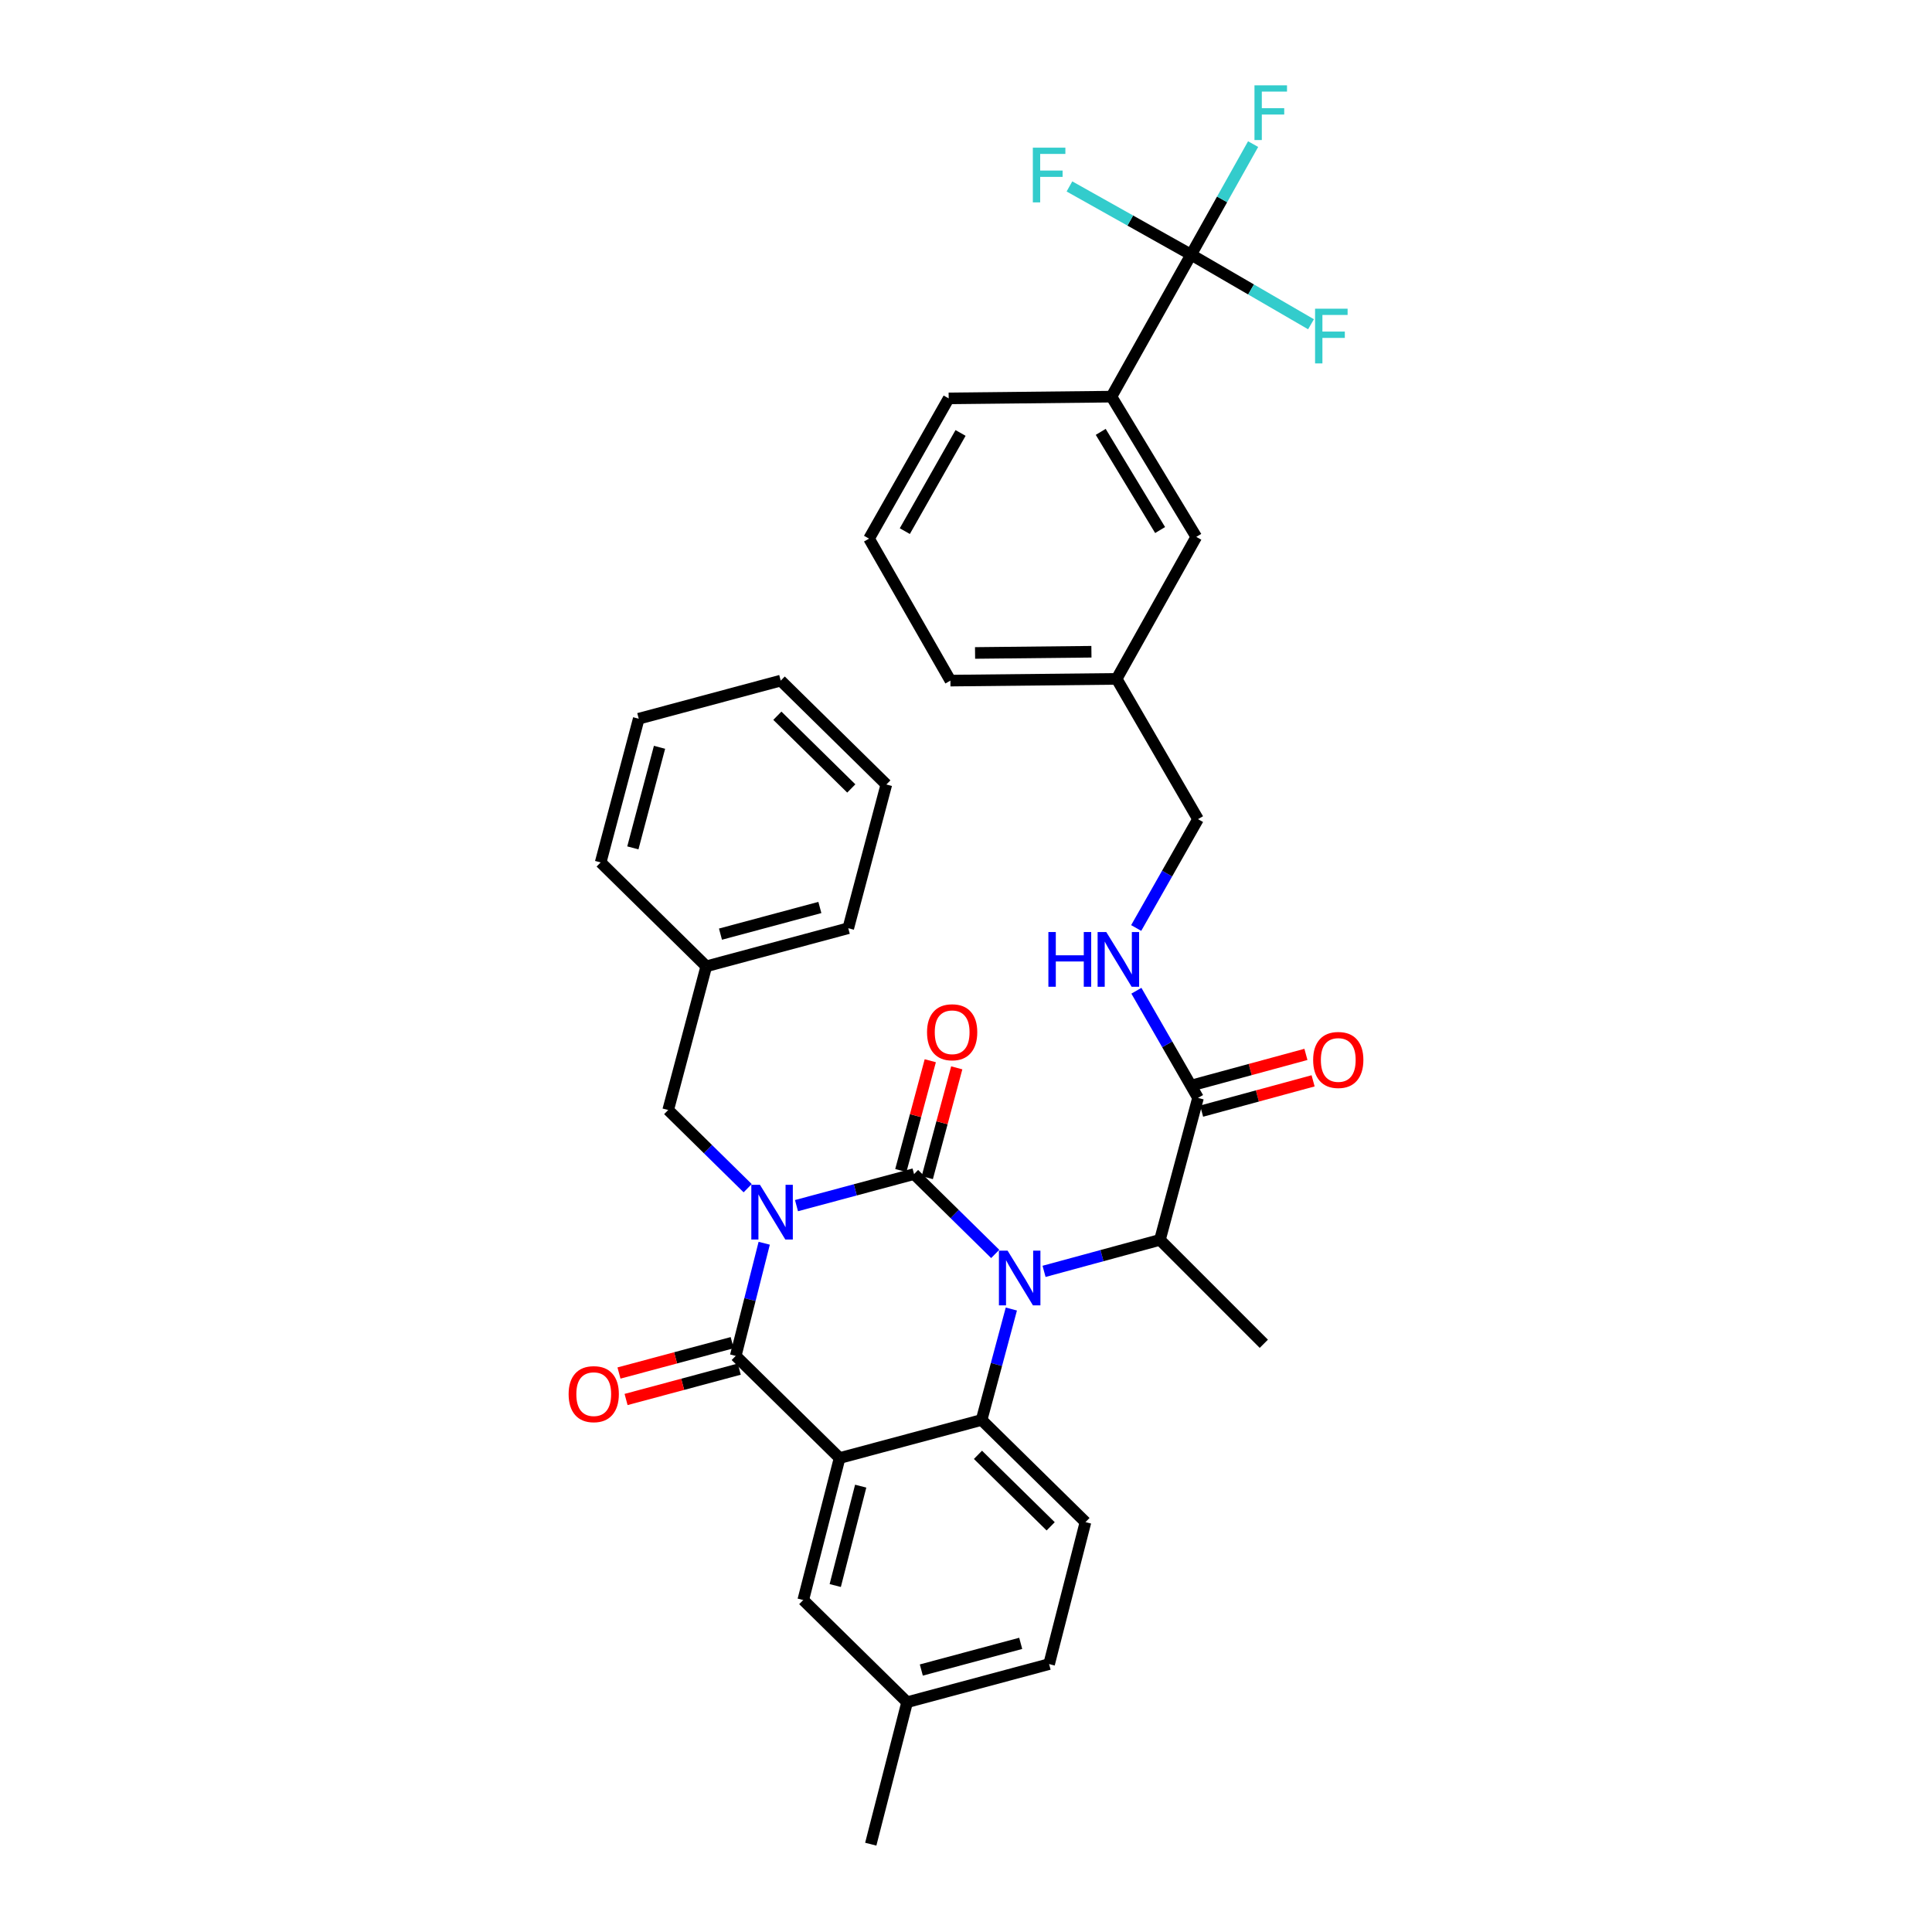 <?xml version='1.0' encoding='iso-8859-1'?>
<svg version='1.1' baseProfile='full'
              xmlns='http://www.w3.org/2000/svg'
                      xmlns:rdkit='http://www.rdkit.org/xml'
                      xmlns:xlink='http://www.w3.org/1999/xlink'
                  xml:space='preserve'
width='1000px' height='1000px' viewBox='0 0 1000 1000'>
<!-- END OF HEADER -->
<rect style='opacity:1.0;fill:#FFFFFF;stroke:none' width='1000' height='1000' x='0' y='0'> </rect>
<path class='bond-0' d='M 675.944,545.753 L 647.088,553.592' style='fill:none;fill-rule:evenodd;stroke:#FF0000;stroke-width:6px;stroke-linecap:butt;stroke-linejoin:miter;stroke-opacity:1' />
<path class='bond-0' d='M 647.088,553.592 L 618.232,561.43' style='fill:none;fill-rule:evenodd;stroke:#000000;stroke-width:6px;stroke-linecap:butt;stroke-linejoin:miter;stroke-opacity:1' />
<path class='bond-0' d='M 679.661,559.438 L 650.806,567.277' style='fill:none;fill-rule:evenodd;stroke:#FF0000;stroke-width:6px;stroke-linecap:butt;stroke-linejoin:miter;stroke-opacity:1' />
<path class='bond-0' d='M 650.806,567.277 L 621.95,575.116' style='fill:none;fill-rule:evenodd;stroke:#000000;stroke-width:6px;stroke-linecap:butt;stroke-linejoin:miter;stroke-opacity:1' />
<path class='bond-1' d='M 620.091,568.273 L 604.143,540.54' style='fill:none;fill-rule:evenodd;stroke:#000000;stroke-width:6px;stroke-linecap:butt;stroke-linejoin:miter;stroke-opacity:1' />
<path class='bond-1' d='M 604.143,540.54 L 588.195,512.807' style='fill:none;fill-rule:evenodd;stroke:#0000FF;stroke-width:6px;stroke-linecap:butt;stroke-linejoin:miter;stroke-opacity:1' />
<path class='bond-2' d='M 620.091,568.273 L 600.379,641.763' style='fill:none;fill-rule:evenodd;stroke:#000000;stroke-width:6px;stroke-linecap:butt;stroke-linejoin:miter;stroke-opacity:1' />
<path class='bond-3' d='M 616.506,131.815 L 575.279,205.305' style='fill:none;fill-rule:evenodd;stroke:#000000;stroke-width:6px;stroke-linecap:butt;stroke-linejoin:miter;stroke-opacity:1' />
<path class='bond-4' d='M 616.506,131.815 L 632.558,103.203' style='fill:none;fill-rule:evenodd;stroke:#000000;stroke-width:6px;stroke-linecap:butt;stroke-linejoin:miter;stroke-opacity:1' />
<path class='bond-4' d='M 632.558,103.203 L 648.609,74.591' style='fill:none;fill-rule:evenodd;stroke:#33CCCC;stroke-width:6px;stroke-linecap:butt;stroke-linejoin:miter;stroke-opacity:1' />
<path class='bond-5' d='M 616.506,131.815 L 585.025,114.157' style='fill:none;fill-rule:evenodd;stroke:#000000;stroke-width:6px;stroke-linecap:butt;stroke-linejoin:miter;stroke-opacity:1' />
<path class='bond-5' d='M 585.025,114.157 L 553.543,96.499' style='fill:none;fill-rule:evenodd;stroke:#33CCCC;stroke-width:6px;stroke-linecap:butt;stroke-linejoin:miter;stroke-opacity:1' />
<path class='bond-6' d='M 616.506,131.815 L 647.543,149.826' style='fill:none;fill-rule:evenodd;stroke:#000000;stroke-width:6px;stroke-linecap:butt;stroke-linejoin:miter;stroke-opacity:1' />
<path class='bond-6' d='M 647.543,149.826 L 678.58,167.837' style='fill:none;fill-rule:evenodd;stroke:#33CCCC;stroke-width:6px;stroke-linecap:butt;stroke-linejoin:miter;stroke-opacity:1' />
<path class='bond-7' d='M 588.091,480.332 L 604.091,452.16' style='fill:none;fill-rule:evenodd;stroke:#0000FF;stroke-width:6px;stroke-linecap:butt;stroke-linejoin:miter;stroke-opacity:1' />
<path class='bond-7' d='M 604.091,452.16 L 620.091,423.987' style='fill:none;fill-rule:evenodd;stroke:#000000;stroke-width:6px;stroke-linecap:butt;stroke-linejoin:miter;stroke-opacity:1' />
<path class='bond-8' d='M 575.279,205.305 L 619.193,277.897' style='fill:none;fill-rule:evenodd;stroke:#000000;stroke-width:6px;stroke-linecap:butt;stroke-linejoin:miter;stroke-opacity:1' />
<path class='bond-8' d='M 569.732,223.534 L 600.472,274.349' style='fill:none;fill-rule:evenodd;stroke:#000000;stroke-width:6px;stroke-linecap:butt;stroke-linejoin:miter;stroke-opacity:1' />
<path class='bond-9' d='M 575.279,205.305 L 491.034,206.203' style='fill:none;fill-rule:evenodd;stroke:#000000;stroke-width:6px;stroke-linecap:butt;stroke-linejoin:miter;stroke-opacity:1' />
<path class='bond-10' d='M 515.122,649.032 L 494.117,628.368' style='fill:none;fill-rule:evenodd;stroke:#0000FF;stroke-width:6px;stroke-linecap:butt;stroke-linejoin:miter;stroke-opacity:1' />
<path class='bond-10' d='M 494.117,628.368 L 473.111,607.705' style='fill:none;fill-rule:evenodd;stroke:#000000;stroke-width:6px;stroke-linecap:butt;stroke-linejoin:miter;stroke-opacity:1' />
<path class='bond-11' d='M 540.4,658.055 L 570.39,649.909' style='fill:none;fill-rule:evenodd;stroke:#0000FF;stroke-width:6px;stroke-linecap:butt;stroke-linejoin:miter;stroke-opacity:1' />
<path class='bond-11' d='M 570.39,649.909 L 600.379,641.763' style='fill:none;fill-rule:evenodd;stroke:#000000;stroke-width:6px;stroke-linecap:butt;stroke-linejoin:miter;stroke-opacity:1' />
<path class='bond-12' d='M 523.471,677.545 L 515.769,706.259' style='fill:none;fill-rule:evenodd;stroke:#0000FF;stroke-width:6px;stroke-linecap:butt;stroke-linejoin:miter;stroke-opacity:1' />
<path class='bond-12' d='M 515.769,706.259 L 508.068,734.973' style='fill:none;fill-rule:evenodd;stroke:#000000;stroke-width:6px;stroke-linecap:butt;stroke-linejoin:miter;stroke-opacity:1' />
<path class='bond-13' d='M 600.379,641.763 L 654.15,695.534' style='fill:none;fill-rule:evenodd;stroke:#000000;stroke-width:6px;stroke-linecap:butt;stroke-linejoin:miter;stroke-opacity:1' />
<path class='bond-14' d='M 469.526,881.055 L 543.016,861.336' style='fill:none;fill-rule:evenodd;stroke:#000000;stroke-width:6px;stroke-linecap:butt;stroke-linejoin:miter;stroke-opacity:1' />
<path class='bond-14' d='M 476.874,864.401 L 528.318,850.597' style='fill:none;fill-rule:evenodd;stroke:#000000;stroke-width:6px;stroke-linecap:butt;stroke-linejoin:miter;stroke-opacity:1' />
<path class='bond-15' d='M 469.526,881.055 L 415.756,828.175' style='fill:none;fill-rule:evenodd;stroke:#000000;stroke-width:6px;stroke-linecap:butt;stroke-linejoin:miter;stroke-opacity:1' />
<path class='bond-16' d='M 469.526,881.055 L 450.705,954.545' style='fill:none;fill-rule:evenodd;stroke:#000000;stroke-width:6px;stroke-linecap:butt;stroke-linejoin:miter;stroke-opacity:1' />
<path class='bond-17' d='M 543.016,861.336 L 561.838,787.845' style='fill:none;fill-rule:evenodd;stroke:#000000;stroke-width:6px;stroke-linecap:butt;stroke-linejoin:miter;stroke-opacity:1' />
<path class='bond-18' d='M 561.838,787.845 L 508.068,734.973' style='fill:none;fill-rule:evenodd;stroke:#000000;stroke-width:6px;stroke-linecap:butt;stroke-linejoin:miter;stroke-opacity:1' />
<path class='bond-18' d='M 543.83,790.026 L 506.19,753.016' style='fill:none;fill-rule:evenodd;stroke:#000000;stroke-width:6px;stroke-linecap:butt;stroke-linejoin:miter;stroke-opacity:1' />
<path class='bond-19' d='M 415.756,828.175 L 434.577,754.685' style='fill:none;fill-rule:evenodd;stroke:#000000;stroke-width:6px;stroke-linecap:butt;stroke-linejoin:miter;stroke-opacity:1' />
<path class='bond-19' d='M 432.317,820.67 L 445.492,769.227' style='fill:none;fill-rule:evenodd;stroke:#000000;stroke-width:6px;stroke-linecap:butt;stroke-linejoin:miter;stroke-opacity:1' />
<path class='bond-20' d='M 434.577,754.685 L 508.068,734.973' style='fill:none;fill-rule:evenodd;stroke:#000000;stroke-width:6px;stroke-linecap:butt;stroke-linejoin:miter;stroke-opacity:1' />
<path class='bond-21' d='M 434.577,754.685 L 380.807,701.813' style='fill:none;fill-rule:evenodd;stroke:#000000;stroke-width:6px;stroke-linecap:butt;stroke-linejoin:miter;stroke-opacity:1' />
<path class='bond-22' d='M 473.111,607.705 L 442.687,615.868' style='fill:none;fill-rule:evenodd;stroke:#000000;stroke-width:6px;stroke-linecap:butt;stroke-linejoin:miter;stroke-opacity:1' />
<path class='bond-22' d='M 442.687,615.868 L 412.263,624.032' style='fill:none;fill-rule:evenodd;stroke:#0000FF;stroke-width:6px;stroke-linecap:butt;stroke-linejoin:miter;stroke-opacity:1' />
<path class='bond-23' d='M 479.959,609.542 L 487.584,581.128' style='fill:none;fill-rule:evenodd;stroke:#000000;stroke-width:6px;stroke-linecap:butt;stroke-linejoin:miter;stroke-opacity:1' />
<path class='bond-23' d='M 487.584,581.128 L 495.208,552.714' style='fill:none;fill-rule:evenodd;stroke:#FF0000;stroke-width:6px;stroke-linecap:butt;stroke-linejoin:miter;stroke-opacity:1' />
<path class='bond-23' d='M 466.263,605.867 L 473.887,577.453' style='fill:none;fill-rule:evenodd;stroke:#000000;stroke-width:6px;stroke-linecap:butt;stroke-linejoin:miter;stroke-opacity:1' />
<path class='bond-23' d='M 473.887,577.453 L 481.511,549.039' style='fill:none;fill-rule:evenodd;stroke:#FF0000;stroke-width:6px;stroke-linecap:butt;stroke-linejoin:miter;stroke-opacity:1' />
<path class='bond-24' d='M 386.995,615.008 L 366.423,594.776' style='fill:none;fill-rule:evenodd;stroke:#0000FF;stroke-width:6px;stroke-linecap:butt;stroke-linejoin:miter;stroke-opacity:1' />
<path class='bond-24' d='M 366.423,594.776 L 345.85,574.544' style='fill:none;fill-rule:evenodd;stroke:#000000;stroke-width:6px;stroke-linecap:butt;stroke-linejoin:miter;stroke-opacity:1' />
<path class='bond-25' d='M 395.554,643.503 L 388.181,672.658' style='fill:none;fill-rule:evenodd;stroke:#0000FF;stroke-width:6px;stroke-linecap:butt;stroke-linejoin:miter;stroke-opacity:1' />
<path class='bond-25' d='M 388.181,672.658 L 380.807,701.813' style='fill:none;fill-rule:evenodd;stroke:#000000;stroke-width:6px;stroke-linecap:butt;stroke-linejoin:miter;stroke-opacity:1' />
<path class='bond-26' d='M 378.97,694.964 L 349.676,702.822' style='fill:none;fill-rule:evenodd;stroke:#000000;stroke-width:6px;stroke-linecap:butt;stroke-linejoin:miter;stroke-opacity:1' />
<path class='bond-26' d='M 349.676,702.822 L 320.382,710.679' style='fill:none;fill-rule:evenodd;stroke:#FF0000;stroke-width:6px;stroke-linecap:butt;stroke-linejoin:miter;stroke-opacity:1' />
<path class='bond-26' d='M 382.644,708.661 L 353.35,716.519' style='fill:none;fill-rule:evenodd;stroke:#000000;stroke-width:6px;stroke-linecap:butt;stroke-linejoin:miter;stroke-opacity:1' />
<path class='bond-26' d='M 353.35,716.519 L 324.056,724.376' style='fill:none;fill-rule:evenodd;stroke:#FF0000;stroke-width:6px;stroke-linecap:butt;stroke-linejoin:miter;stroke-opacity:1' />
<path class='bond-27' d='M 365.57,500.164 L 345.85,574.544' style='fill:none;fill-rule:evenodd;stroke:#000000;stroke-width:6px;stroke-linecap:butt;stroke-linejoin:miter;stroke-opacity:1' />
<path class='bond-28' d='M 365.57,500.164 L 439.06,480.444' style='fill:none;fill-rule:evenodd;stroke:#000000;stroke-width:6px;stroke-linecap:butt;stroke-linejoin:miter;stroke-opacity:1' />
<path class='bond-28' d='M 372.918,483.509 L 424.361,469.705' style='fill:none;fill-rule:evenodd;stroke:#000000;stroke-width:6px;stroke-linecap:butt;stroke-linejoin:miter;stroke-opacity:1' />
<path class='bond-29' d='M 365.57,500.164 L 310.901,446.386' style='fill:none;fill-rule:evenodd;stroke:#000000;stroke-width:6px;stroke-linecap:butt;stroke-linejoin:miter;stroke-opacity:1' />
<path class='bond-30' d='M 439.06,480.444 L 458.772,406.056' style='fill:none;fill-rule:evenodd;stroke:#000000;stroke-width:6px;stroke-linecap:butt;stroke-linejoin:miter;stroke-opacity:1' />
<path class='bond-31' d='M 310.901,446.386 L 330.613,372.005' style='fill:none;fill-rule:evenodd;stroke:#000000;stroke-width:6px;stroke-linecap:butt;stroke-linejoin:miter;stroke-opacity:1' />
<path class='bond-31' d='M 327.566,438.861 L 341.365,386.795' style='fill:none;fill-rule:evenodd;stroke:#000000;stroke-width:6px;stroke-linecap:butt;stroke-linejoin:miter;stroke-opacity:1' />
<path class='bond-32' d='M 458.772,406.056 L 404.104,352.285' style='fill:none;fill-rule:evenodd;stroke:#000000;stroke-width:6px;stroke-linecap:butt;stroke-linejoin:miter;stroke-opacity:1' />
<path class='bond-32' d='M 440.628,408.101 L 402.36,370.461' style='fill:none;fill-rule:evenodd;stroke:#000000;stroke-width:6px;stroke-linecap:butt;stroke-linejoin:miter;stroke-opacity:1' />
<path class='bond-33' d='M 330.613,372.005 L 404.104,352.285' style='fill:none;fill-rule:evenodd;stroke:#000000;stroke-width:6px;stroke-linecap:butt;stroke-linejoin:miter;stroke-opacity:1' />
<path class='bond-34' d='M 619.193,277.897 L 577.973,351.387' style='fill:none;fill-rule:evenodd;stroke:#000000;stroke-width:6px;stroke-linecap:butt;stroke-linejoin:miter;stroke-opacity:1' />
<path class='bond-35' d='M 577.973,351.387 L 620.091,423.987' style='fill:none;fill-rule:evenodd;stroke:#000000;stroke-width:6px;stroke-linecap:butt;stroke-linejoin:miter;stroke-opacity:1' />
<path class='bond-36' d='M 577.973,351.387 L 491.932,352.285' style='fill:none;fill-rule:evenodd;stroke:#000000;stroke-width:6px;stroke-linecap:butt;stroke-linejoin:miter;stroke-opacity:1' />
<path class='bond-36' d='M 564.919,337.342 L 504.691,337.97' style='fill:none;fill-rule:evenodd;stroke:#000000;stroke-width:6px;stroke-linecap:butt;stroke-linejoin:miter;stroke-opacity:1' />
<path class='bond-37' d='M 491.034,206.203 L 449.814,278.795' style='fill:none;fill-rule:evenodd;stroke:#000000;stroke-width:6px;stroke-linecap:butt;stroke-linejoin:miter;stroke-opacity:1' />
<path class='bond-37' d='M 497.183,224.094 L 468.329,274.909' style='fill:none;fill-rule:evenodd;stroke:#000000;stroke-width:6px;stroke-linecap:butt;stroke-linejoin:miter;stroke-opacity:1' />
<path class='bond-38' d='M 449.814,278.795 L 491.932,352.285' style='fill:none;fill-rule:evenodd;stroke:#000000;stroke-width:6px;stroke-linecap:butt;stroke-linejoin:miter;stroke-opacity:1' />
<path  class='atom-0' d='M 679.683 548.633
Q 679.683 541.833, 683.043 538.033
Q 686.403 534.233, 692.683 534.233
Q 698.963 534.233, 702.323 538.033
Q 705.683 541.833, 705.683 548.633
Q 705.683 555.513, 702.283 559.433
Q 698.883 563.313, 692.683 563.313
Q 686.443 563.313, 683.043 559.433
Q 679.683 555.553, 679.683 548.633
M 692.683 560.113
Q 697.003 560.113, 699.323 557.233
Q 701.683 554.313, 701.683 548.633
Q 701.683 543.073, 699.323 540.273
Q 697.003 537.433, 692.683 537.433
Q 688.363 537.433, 686.003 540.233
Q 683.683 543.033, 683.683 548.633
Q 683.683 554.353, 686.003 557.233
Q 688.363 560.113, 692.683 560.113
' fill='#FF0000'/>
<path  class='atom-3' d='M 542.643 482.419
L 546.483 482.419
L 546.483 494.459
L 560.963 494.459
L 560.963 482.419
L 564.803 482.419
L 564.803 510.739
L 560.963 510.739
L 560.963 497.659
L 546.483 497.659
L 546.483 510.739
L 542.643 510.739
L 542.643 482.419
' fill='#0000FF'/>
<path  class='atom-3' d='M 572.603 482.419
L 581.883 497.419
Q 582.803 498.899, 584.283 501.579
Q 585.763 504.259, 585.843 504.419
L 585.843 482.419
L 589.603 482.419
L 589.603 510.739
L 585.723 510.739
L 575.763 494.339
Q 574.603 492.419, 573.363 490.219
Q 572.163 488.019, 571.803 487.339
L 571.803 510.739
L 568.123 510.739
L 568.123 482.419
L 572.603 482.419
' fill='#0000FF'/>
<path  class='atom-5' d='M 521.519 647.323
L 530.799 662.323
Q 531.719 663.803, 533.199 666.483
Q 534.679 669.163, 534.759 669.323
L 534.759 647.323
L 538.519 647.323
L 538.519 675.643
L 534.639 675.643
L 524.679 659.243
Q 523.519 657.323, 522.279 655.123
Q 521.079 652.923, 520.719 652.243
L 520.719 675.643
L 517.039 675.643
L 517.039 647.323
L 521.519 647.323
' fill='#0000FF'/>
<path  class='atom-14' d='M 393.361 613.264
L 402.641 628.264
Q 403.561 629.744, 405.041 632.424
Q 406.521 635.104, 406.601 635.264
L 406.601 613.264
L 410.361 613.264
L 410.361 641.584
L 406.481 641.584
L 396.521 625.184
Q 395.361 623.264, 394.121 621.064
Q 392.921 618.864, 392.561 618.184
L 392.561 641.584
L 388.881 641.584
L 388.881 613.264
L 393.361 613.264
' fill='#0000FF'/>
<path  class='atom-16' d='M 294.317 721.605
Q 294.317 714.805, 297.677 711.005
Q 301.037 707.205, 307.317 707.205
Q 313.597 707.205, 316.957 711.005
Q 320.317 714.805, 320.317 721.605
Q 320.317 728.485, 316.917 732.405
Q 313.517 736.285, 307.317 736.285
Q 301.077 736.285, 297.677 732.405
Q 294.317 728.525, 294.317 721.605
M 307.317 733.085
Q 311.637 733.085, 313.957 730.205
Q 316.317 727.285, 316.317 721.605
Q 316.317 716.045, 313.957 713.245
Q 311.637 710.405, 307.317 710.405
Q 302.997 710.405, 300.637 713.205
Q 298.317 716.005, 298.317 721.605
Q 298.317 727.325, 300.637 730.205
Q 302.997 733.085, 307.317 733.085
' fill='#FF0000'/>
<path  class='atom-17' d='M 479.831 534.294
Q 479.831 527.494, 483.191 523.694
Q 486.551 519.894, 492.831 519.894
Q 499.111 519.894, 502.471 523.694
Q 505.831 527.494, 505.831 534.294
Q 505.831 541.174, 502.431 545.094
Q 499.031 548.974, 492.831 548.974
Q 486.591 548.974, 483.191 545.094
Q 479.831 541.214, 479.831 534.294
M 492.831 545.774
Q 497.151 545.774, 499.471 542.894
Q 501.831 539.974, 501.831 534.294
Q 501.831 528.734, 499.471 525.934
Q 497.151 523.094, 492.831 523.094
Q 488.511 523.094, 486.151 525.894
Q 483.831 528.694, 483.831 534.294
Q 483.831 540.014, 486.151 542.894
Q 488.511 545.774, 492.831 545.774
' fill='#FF0000'/>
<path  class='atom-28' d='M 649.314 44.165
L 666.154 44.165
L 666.154 47.405
L 653.114 47.405
L 653.114 56.005
L 664.714 56.005
L 664.714 59.285
L 653.114 59.285
L 653.114 72.485
L 649.314 72.485
L 649.314 44.165
' fill='#33CCCC'/>
<path  class='atom-29' d='M 534.596 76.435
L 551.436 76.435
L 551.436 79.675
L 538.396 79.675
L 538.396 88.275
L 549.996 88.275
L 549.996 91.555
L 538.396 91.555
L 538.396 104.755
L 534.596 104.755
L 534.596 76.435
' fill='#33CCCC'/>
<path  class='atom-30' d='M 680.679 159.781
L 697.519 159.781
L 697.519 163.021
L 684.479 163.021
L 684.479 171.621
L 696.079 171.621
L 696.079 174.901
L 684.479 174.901
L 684.479 188.101
L 680.679 188.101
L 680.679 159.781
' fill='#33CCCC'/>
</svg>
